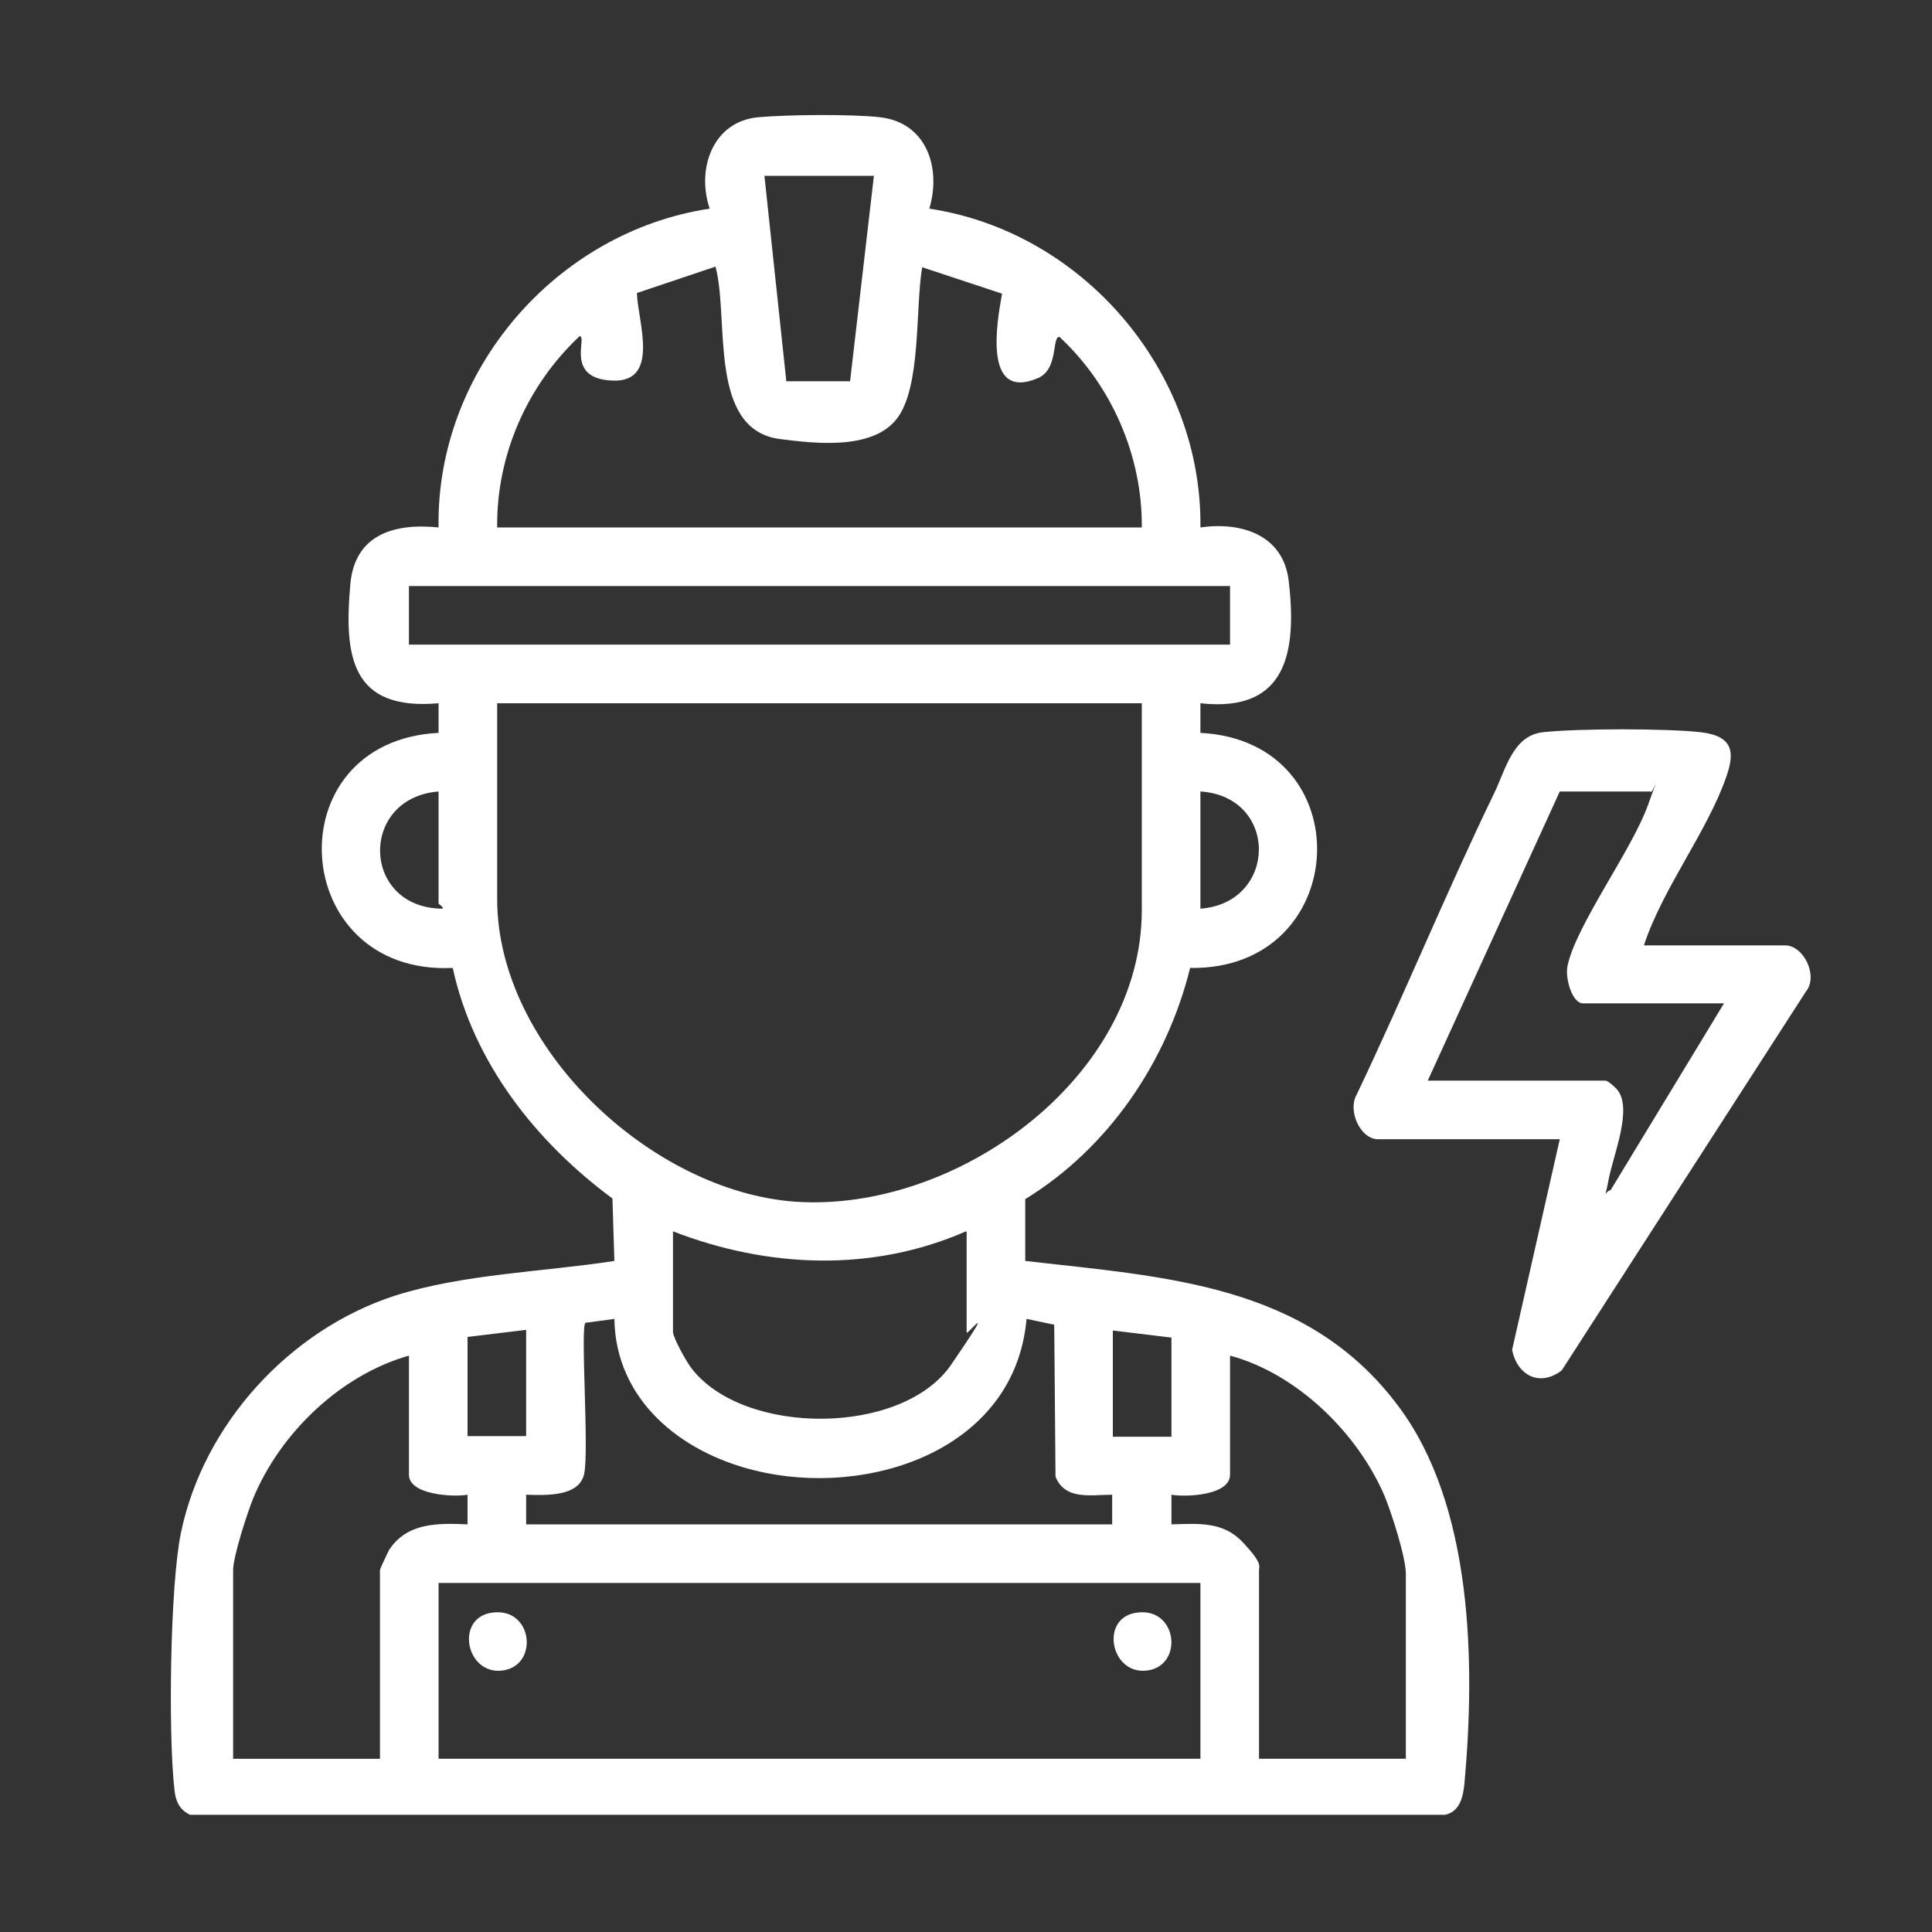 <?xml version="1.0" encoding="UTF-8"?>
<svg id="Layer_1" xmlns="http://www.w3.org/2000/svg" version="1.1" viewBox="0 0 300 300">
  <rect x="0" y="0" width="300" height="300" fill="#333333" stroke="none"/>
  <!-- Generator: Adobe Illustrator 29.7.0, SVG Export Plug-In . SVG Version: 2.1.1 Build 138)  -->
  <defs>
    <style>
      .st0 {
        fill: #fff;
      }
    </style>
  </defs>
  <path class="st0" d="M144.3,32.4c23.9,3.6,42.4,25.3,42.1,49.5,6.3-.9,12.8,1.1,13.7,8.2,1.3,11-.2,20.6-13.7,19.1v4.6c25.2,1.3,23.6,36.9-1.6,36.5-3.6,14.6-12.7,28-25.6,35.9v9.6c21.7,2.5,43.7,3.5,57.9,22.5,11.6,15.4,12,39.9,10.3,58.6-.2,2.1-.7,4.4-3,4.9H29.5c-1.6-.8-2.2-2-2.4-3.8-1-8.5-.7-31.9,1-40,3.5-16.9,16.9-31.5,33.2-36.8,10.7-3.4,23.1-3.7,34.1-5.4l-.3-9.7c-11.9-8.8-21.6-21.1-24.8-35.8-25.6,1.2-27.8-35.2-2.2-36.5v-4.6c-13.6,1.2-14.7-7.3-13.7-18.5.7-7.7,6.8-9.5,13.7-8.8-.4-24.3,18.2-45.9,42.1-49.5-2.1-6.2.5-13.6,7.6-14.2,4.5-.4,14.3-.5,18.8,0,7.3.8,9.6,7.9,7.7,14.2ZM135.8,27.3h-17.1l3.4,31.9h9.9s3.7-31.9,3.7-31.9ZM77.2,81.9h100.1c.1-11.1-4.7-22.1-12.8-29.6-1.2,0-.1,5-3.3,6.4-8.6,3.7-6.4-8.7-5.6-13.1l-12.4-4.1c-1.1,6.3-.1,18.7-4,23.6s-13,3.7-17.9,3.1c-11.5-1.3-8-18.7-10.2-26.8l-12.2,4.1c.1,4.3,3.7,13.9-3.8,13.6s-3.8-6.9-5.1-6.9c-8.1,7.6-12.9,18.4-12.8,29.6ZM191,91H63.5v9.1h127.5v-9.1ZM177.3,109.2h-100.1v30.4c0,23,23.9,45.4,46.3,47,24.9,1.7,53.8-19.1,53.8-45.3v-32.1ZM68.1,122.9c-12.4,1-12,18.1.6,18.2.3-.2-.6-.7-.6-.8v-17.4ZM186.4,141.1c12-.9,12.2-17.4,0-18.2v18.2ZM150,191.2c-14.6,6.4-30.8,5.7-45.5,0v15.6c0,.9,2.1,4.7,2.9,5.7,8.1,10.5,32.7,10.5,40.3-.6s2.4-4.4,2.4-5v-15.6ZM81.7,236.7h91v-4.6c-3.3,0-7.3.9-8.8-2.8l-.2-23.6-4.3-.9c-1.8,20.5-24.8,27.9-42.3,23.5-11.4-2.8-21.5-10.9-21.7-23.5l-4.5.6c-.8.8.6,20-.2,23.5s-5.8,3.3-9,3.2v4.6ZM81.7,206.5l-9.1,1.1v15.4h9.1v-16.5ZM181.9,207.7l-9.1-1.1v16.5h9.1v-15.4ZM63.5,210.5c-10.6,3-20,12-24.2,22.2-.9,2.2-3.1,9-3.1,11.1v29.3h22.8v-29.3c0-.2,1.2-2.7,1.4-3.1,2.8-4.3,7.6-4.2,12.2-4v-4.6c-2.3.4-9.1,0-9.1-3.1v-18.5ZM218.3,273.1v-28.7c0-2.6-2.2-9.4-3.3-12.1-4.2-9.8-13.6-19-24-21.8v18.5c0,3.2-6.8,3.5-9.1,3.1v4.6c4.2-.1,8-.5,11.1,2.8s2.5,3.7,2.5,4.3v29.3h22.8ZM186.4,245.8h-118.3v27.3h118.3v-27.3Z"/>
  <path class="st0" d="M255.3,146.8h21.9c2.9,0,5.2,4.8,3.2,7.2l-37.9,58.8c-3.4,2.6-6.9.8-7.7-3.2l7.4-32.7h-28.2c-2.8,0-4.7-4.4-3.4-6.8,7.4-15.5,13.9-31.4,21.4-46.9,1.8-3.7,2.9-9,7.6-9.5,5.3-.6,19.3-.6,24.5,0s5.2,3.3,4,6.8c-2.9,8.5-9.9,17.4-12.8,26.2ZM256.4,122.9h-14.2l-20.5,44.9h27.6c.4,0,1.6,1.1,1.9,1.5,2.3,3-.7,10.1-1.4,13.8s-.7,1.9.3,1.7l17.6-29h-21.9c-1.7,0-2.8-4-2.4-5.8,1.3-6.3,10-18,12.5-25s.6-1.3.4-2.1Z"/>
  <path class="st0" d="M76.5,250.4c6.3-.8,7.2,8.3,1.5,9s-7.4-8.3-1.5-9Z"/>
  <path class="st0" d="M176.6,250.4c6.3-.8,7.2,8.3,1.5,9s-7.4-8.3-1.5-9Z"/>
</svg>